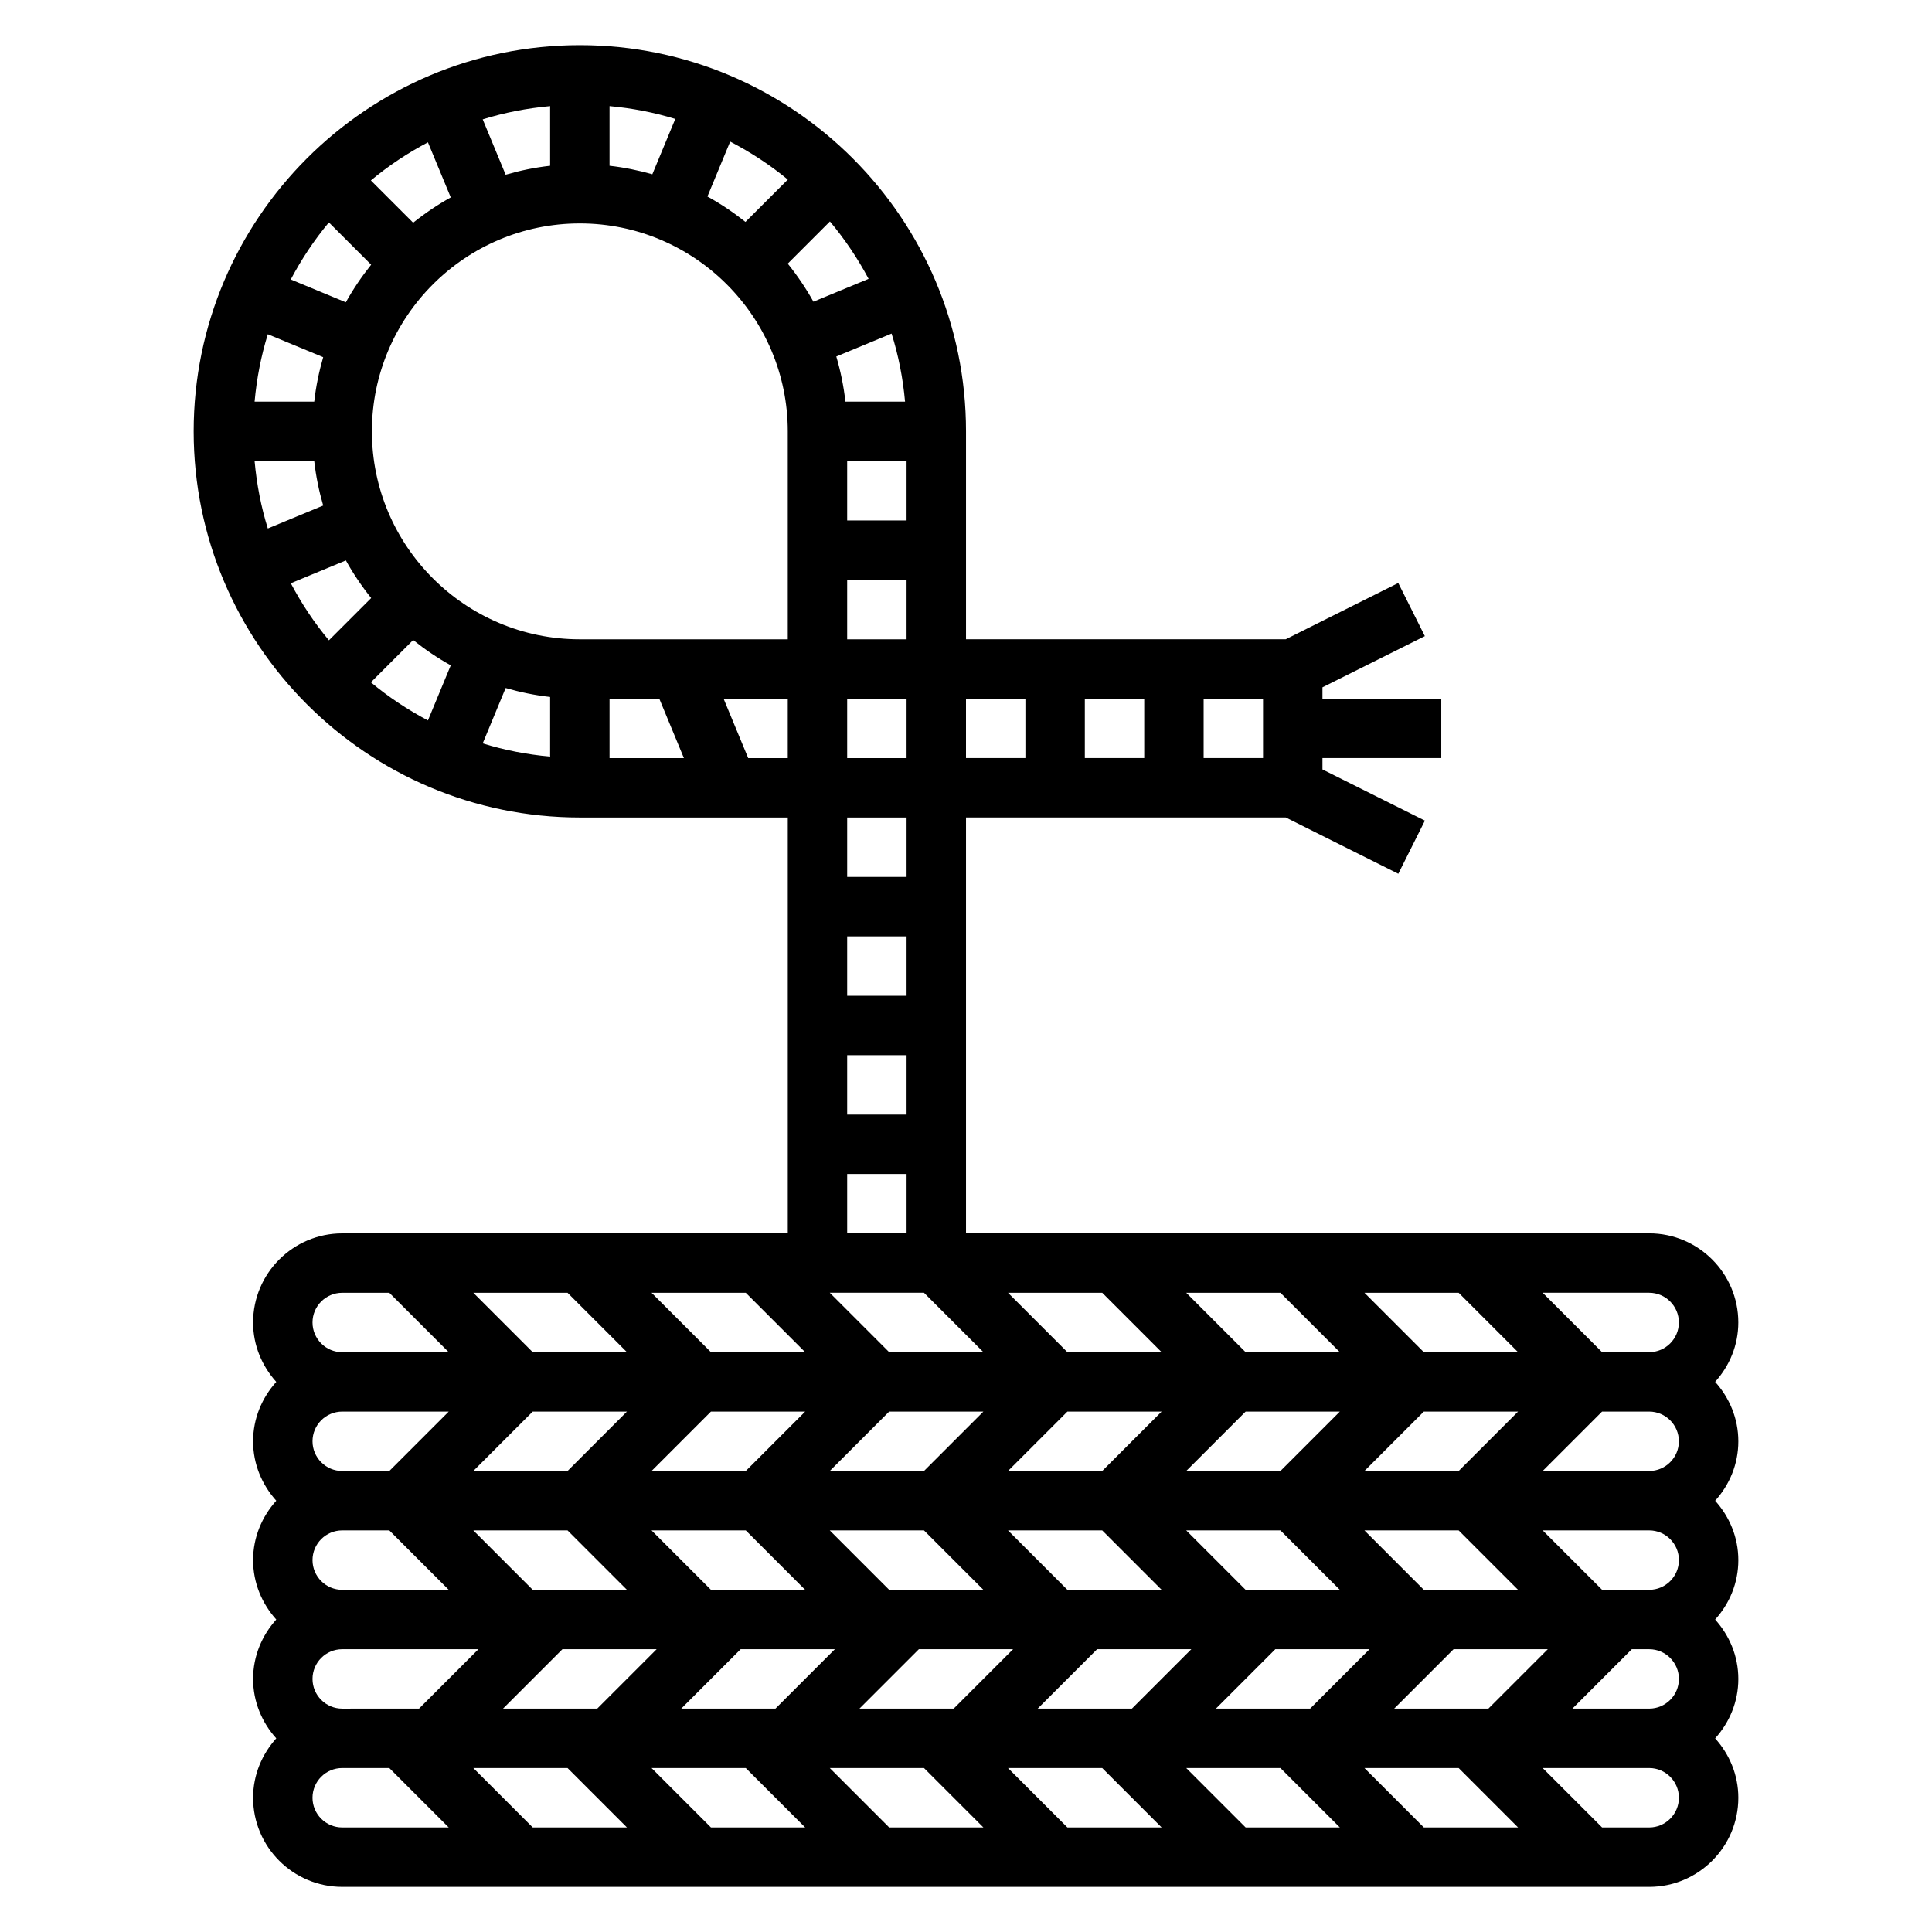<?xml version="1.0" encoding="UTF-8"?>
<!-- Uploaded to: ICON Repo, www.iconrepo.com, Generator: ICON Repo Mixer Tools -->
<svg fill="#000000" width="800px" height="800px" version="1.1" viewBox="144 144 512 512" xmlns="http://www.w3.org/2000/svg">
 <path d="m598.53 510.21c3.777-4.188 6.141-9.676 6.141-15.742 0-13.02-10.598-23.617-23.617-23.617h-181.05v-110.21h84.734l29.828 14.918 7.047-14.082-27.148-13.57v-3.008h31.488v-15.742h-31.488v-3.008l27.137-13.57-7.047-14.082-29.816 14.914h-84.734v-55.105c0-56.426-45.91-102.34-102.34-102.34-56.43 0-102.34 45.91-102.34 102.34s45.91 102.34 102.34 102.34h55.105v110.21l-118.08 0.004c-13.02 0-23.617 10.598-23.617 23.617 0 6.07 2.371 11.555 6.141 15.742-3.773 4.188-6.141 9.676-6.141 15.742 0 6.07 2.371 11.555 6.141 15.742-3.773 4.191-6.141 9.68-6.141 15.746 0 6.07 2.371 11.555 6.141 15.742-3.773 4.191-6.141 9.68-6.141 15.746 0 6.07 2.371 11.555 6.141 15.742-3.773 4.191-6.141 9.68-6.141 15.746 0 13.02 10.598 23.617 23.617 23.617h346.37c13.02 0 23.617-10.598 23.617-23.617 0-6.07-2.371-11.555-6.141-15.742 3.777-4.188 6.141-9.676 6.141-15.742 0-6.07-2.371-11.555-6.141-15.742 3.777-4.188 6.141-9.676 6.141-15.742 0-6.07-2.371-11.555-6.141-15.742 3.777-4.188 6.141-9.676 6.141-15.742 0-6.078-2.371-11.566-6.141-15.754zm-167.04-165.31v-15.742h15.742v15.742zm47.23 0h-15.742v-15.742h15.742zm-78.719-15.746h15.742v15.742h-15.742zm188.93 228.29c0 4.336-3.535 7.871-7.871 7.871h-12.484l-15.742-15.742h28.227c4.336 0 7.871 3.535 7.871 7.871zm0 31.488c0 4.336-3.535 7.871-7.871 7.871h-20.355l15.742-15.742h4.613c4.336 0 7.871 3.535 7.871 7.871zm-362.11 0c0-4.336 3.535-7.871 7.871-7.871h36.102l-15.742 15.742-20.355 0.004c-4.34 0-7.875-3.535-7.875-7.875zm0-31.488c0-4.336 3.535-7.871 7.871-7.871h12.484l15.742 15.742-28.223 0.004c-4.34 0-7.875-3.535-7.875-7.875zm0-31.488c0-4.336 3.535-7.871 7.871-7.871h28.23l-15.742 15.742-12.484 0.004c-4.34 0-7.875-3.535-7.875-7.875zm162.05-39.359 15.742 15.742h-24.969l-15.742-15.742zm124.6 110.21 15.742-15.742h24.969l-15.742 15.742zm-203.32-78.723-15.742 15.742h-24.969l15.742-15.742zm22.262 47.234-15.742-15.742h24.969l15.742 15.742zm47.23 0-15.742-15.742h24.969l15.742 15.742zm47.234 0-15.742-15.742h24.969l15.742 15.742zm47.23 0-15.742-15.742h24.969l15.742 15.742zm-15.742-31.488 15.742-15.742h24.969l-15.742 15.742zm-22.262 0h-24.969l15.742-15.742h24.969zm-47.234 0h-24.969l15.742-15.742h24.969zm-47.23 0h-24.969l15.742-15.742h24.969zm-47.234 15.742 15.742 15.742h-24.969l-15.742-15.742zm23.617 31.488-15.742 15.742h-24.969l15.742-15.742zm22.262 0h24.969l-15.742 15.742h-24.969zm47.23 0h24.969l-15.742 15.742h-24.969zm47.234 0h24.969l-15.742 15.742h-24.969zm47.23 0h24.969l-15.742 15.742h-24.969zm39.359-15.742-15.742-15.742h24.969l15.742 15.742zm-15.742-31.488 15.742-15.742h24.969l-15.742 15.742zm15.742-31.488-15.742-15.742h24.969l15.742 15.742zm-22.262 0h-24.969l-15.742-15.742h24.969zm-47.23 0h-24.969l-15.742-15.742h24.969zm-94.465 0h-24.969l-15.742-15.742h24.969zm-47.23 0h-24.969l-15.742-15.742h24.969zm-15.746 110.21 15.742 15.742h-24.969l-15.742-15.742zm22.262 0h24.969l15.742 15.742h-24.969zm47.234 0h24.969l15.742 15.742h-24.969zm47.23 0h24.969l15.742 15.742h-24.969zm47.234 0h24.969l15.742 15.742h-24.969zm47.23 0h24.969l15.742 15.742h-24.969zm47.23-78.719 15.742-15.742 12.488-0.004c4.336 0 7.871 3.535 7.871 7.871 0 4.336-3.535 7.871-7.871 7.871zm36.102-39.363c0 4.336-3.535 7.871-7.871 7.871h-12.484l-15.742-15.742h28.227c4.336 0 7.871 3.535 7.871 7.871zm-204.67-181.05h-15.742v-15.742h15.742zm-15.742-31.488v-15.742h15.742v15.742zm-0.465-31.488c-0.457-4.109-1.281-8.102-2.418-11.965l14.656-6.07c1.812 5.769 3.008 11.816 3.566 18.035zm-26.492-47.633c-3.164-2.504-6.512-4.785-10.078-6.731l6.031-14.555c5.441 2.832 10.578 6.188 15.273 10.066zm-24.676-12.629c-3.676-1.031-7.457-1.816-11.344-2.25v-15.809c6 0.543 11.832 1.676 17.422 3.394zm-27.09-2.25c-4.039 0.449-7.973 1.266-11.785 2.371l-6.078-14.672c5.727-1.789 11.707-2.945 17.863-3.508zm-26.332 8.383c-3.519 1.953-6.84 4.203-9.965 6.707l-11.203-11.203c4.652-3.883 9.723-7.258 15.121-10.102zm-21.098 17.832c-2.496 3.125-4.754 6.445-6.707 9.965l-14.594-6.047c2.852-5.398 6.227-10.469 10.102-15.121zm-12.711 24.512c-1.102 3.809-1.922 7.738-2.371 11.785h-15.805c0.559-6.156 1.723-12.137 3.504-17.863zm-2.371 27.531c0.449 4.039 1.266 7.973 2.371 11.785l-14.672 6.078c-1.789-5.727-2.945-11.711-3.504-17.863zm8.387 26.332c1.953 3.519 4.203 6.84 6.707 9.965l-11.203 11.203c-3.883-4.652-7.258-9.723-10.102-15.121zm17.828 21.094c3.125 2.496 6.445 4.754 9.965 6.707l-6.047 14.602c-5.398-2.852-10.469-6.227-15.121-10.102zm24.512 12.715c3.809 1.102 7.738 1.922 11.785 2.371v15.809c-6.156-0.559-12.137-1.723-17.863-3.504zm27.531 2.832h13.188l6.519 15.742-19.707 0.004zm-7.871-15.742c-30.387 0-55.105-24.719-55.105-55.105s24.719-55.105 55.105-55.105c30.387 0 55.105 24.719 55.105 55.105v55.105zm70.848 15.742h15.742v15.742h-15.742zm15.742 78.723h-15.742v-15.742h15.742zm-15.742 15.742h15.742v15.742h-15.742zm5.676-205.73-14.617 6.055c-1.984-3.559-4.266-6.926-6.809-10.086l11.18-11.18c3.922 4.68 7.356 9.773 10.246 15.211zm-31.906 127.01-6.519-15.742 17.004-0.004v15.742zm41.973 15.742v15.742h-15.742v-15.742zm-15.742 94.465h15.742v15.742h-15.742zm-133.82 31.488h12.484l15.742 15.742-28.227 0.004c-4.336 0-7.871-3.535-7.871-7.871-0.004-4.34 3.531-7.875 7.871-7.875zm-7.875 133.82c0-4.336 3.535-7.871 7.871-7.871h12.484l15.742 15.742-28.223 0.004c-4.34 0-7.875-3.535-7.875-7.875zm354.24 7.875h-12.484l-15.742-15.742 28.227-0.004c4.336 0 7.871 3.535 7.871 7.871 0 4.34-3.535 7.875-7.871 7.875z"/>
</svg>